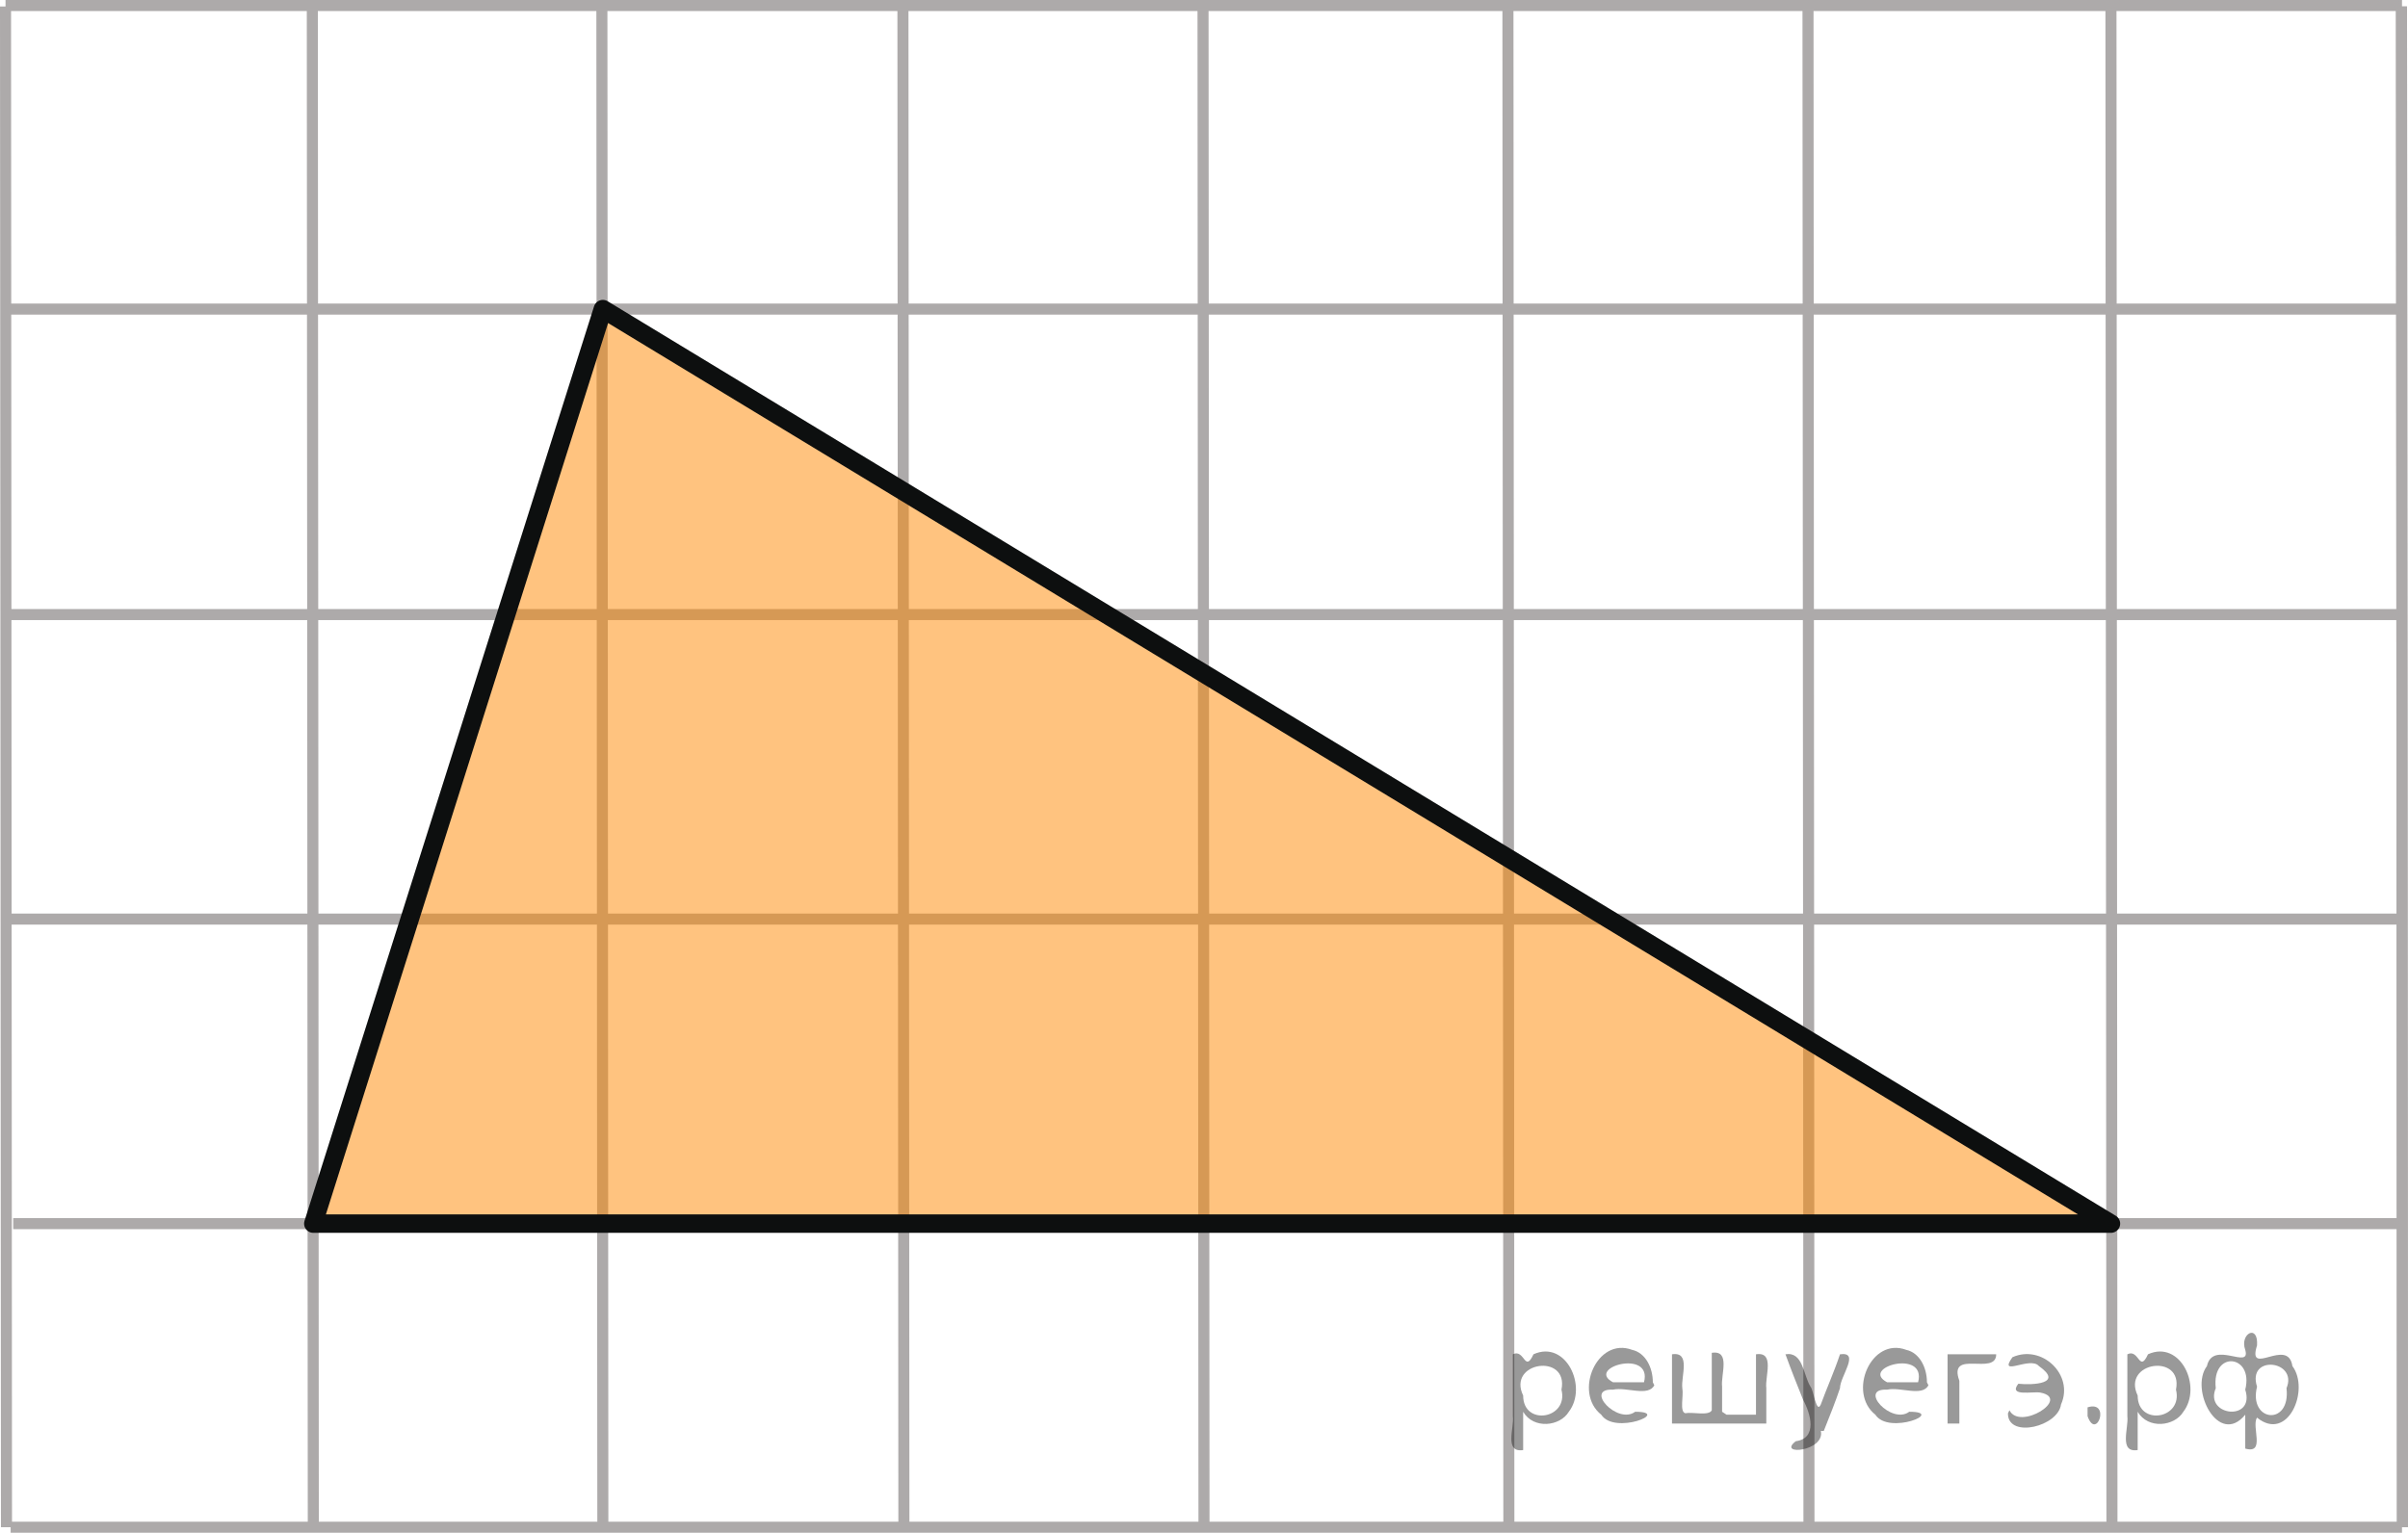 <?xml version="1.0" encoding="utf-8"?>
<!-- Generator: Adobe Illustrator 16.0.0, SVG Export Plug-In . SVG Version: 6.00 Build 0)  -->
<!DOCTYPE svg PUBLIC "-//W3C//DTD SVG 1.1//EN" "http://www.w3.org/Graphics/SVG/1.1/DTD/svg11.dtd">
<svg version="1.1" id="Слой_1" xmlns="http://www.w3.org/2000/svg" xmlns:xlink="http://www.w3.org/1999/xlink" x="0px" y="0px"
	 width="163.403px" height="104.036px" viewBox="0.341 0.275 163.403 104.036" enable-background="new 0.341 0.275 163.403 104.036"
	 xml:space="preserve">
<line fill="none" stroke="#ADAAAA" stroke-width="0.75" stroke-miterlimit="10" x1="0.716" y1="0.65" x2="163.337" y2="0.65"/>
<line fill="none" stroke="#ADAAAA" stroke-width="0.75" stroke-miterlimit="10" x1="0.774" y1="21.255" x2="163.337" y2="21.255"/>
<line fill="none" stroke="#ADAAAA" stroke-width="0.75" stroke-miterlimit="10" x1="0.716" y1="41.99" x2="163.337" y2="41.99"/>
<line fill="none" stroke="#ADAAAA" stroke-width="0.75" stroke-miterlimit="10" x1="0.716" y1="62.66" x2="163.337" y2="62.66"/>
<line fill="none" stroke="#ADAAAA" stroke-width="0.75" stroke-miterlimit="10" x1="1.238" y1="83.331" x2="163.337" y2="83.331"/>
<line fill="none" stroke="#ADAAAA" stroke-width="0.75" stroke-miterlimit="10" x1="1.063" y1="103.936" x2="163.337" y2="103.936"/>
<line fill="none" stroke="#ADAAAA" stroke-width="0.75" stroke-miterlimit="10" x1="0.716" y1="0.715" x2="0.781" y2="103.936"/>
<line fill="none" stroke="#ADAAAA" stroke-width="0.75" stroke-miterlimit="10" x1="21.535" y1="0.715" x2="21.601" y2="103.936"/>
<line fill="none" stroke="#ADAAAA" stroke-width="0.75" stroke-miterlimit="10" x1="41.184" y1="0.65" x2="41.249" y2="103.936"/>
<line fill="none" stroke="#ADAAAA" stroke-width="0.75" stroke-miterlimit="10" x1="61.613" y1="0.715" x2="61.678" y2="103.936"/>
<line fill="none" stroke="#ADAAAA" stroke-width="0.75" stroke-miterlimit="10" x1="81.977" y1="0.715" x2="82.042" y2="103.936"/>
<line fill="none" stroke="#ADAAAA" stroke-width="0.75" stroke-miterlimit="10" x1="102.667" y1="0.65" x2="102.73" y2="103.936"/>
<line fill="none" stroke="#ADAAAA" stroke-width="0.75" stroke-miterlimit="10" x1="123.029" y1="0.715" x2="123.094" y2="103.936"/>
<line fill="none" stroke="#ADAAAA" stroke-width="0.75" stroke-miterlimit="10" x1="143.587" y1="0.715" x2="143.654" y2="103.936"/>
<line fill="none" stroke="#ADAAAA" stroke-width="0.75" stroke-miterlimit="10" x1="163.303" y1="0.715" x2="163.369" y2="103.936"/>
<line fill="none" stroke="#ADAAAA" stroke-width="0.75" stroke-miterlimit="10" x1="163.303" y1="0.715" x2="163.369" y2="103.936"/>
<line fill="none" stroke="#ADAAAA" stroke-width="0.75" stroke-miterlimit="10" x1="183.016" y1="0.715" x2="183.083" y2="103.936"/>
<line fill="none" stroke="#ADAAAA" stroke-width="0.75" stroke-miterlimit="10" x1="192.58" y1="94.001" x2="192.58" y2="13.985"/>
<polygon opacity="0.5" fill="#FF8800" enable-background="new    " points="30.794,54.285 41.249,21.255 143.587,83.331 
	21.601,83.331 "/>
<polygon fill="none" stroke="#0D0F0F" stroke-width="1.25" stroke-linecap="round" stroke-linejoin="round" stroke-miterlimit="8" points="
	21.601,83.331 41.249,21.255 143.587,83.331 "/>
<g style="stroke:none;fill:#000;fill-opacity:0.4" > <path d="m 103.7,96.2 c 0,0.8 0,1.6 0,2.5 -1.3,0.2 -0.6,-1.5 -0.7,-2.3 0,-1.4 0,-2.8 0,-4.2 0.8,-0.4 0.8,1.3 1.4,0.0 2.2,-1.0 3.7,2.2 2.4,3.9 -0.6,1.0 -2.4,1.2 -3.1,0.0 z m 2.6,-1.6 c 0.5,-2.5 -3.7,-1.9 -2.6,0.4 0.0,2.1 3.1,1.6 2.6,-0.4 z" /> <path d="m 112.6,94.3 c -0.4,0.8 -1.9,0.1 -2.8,0.3 -2.0,-0.1 0.3,2.4 1.5,1.5 2.5,0.0 -1.4,1.6 -2.3,0.2 -1.9,-1.5 -0.3,-5.3 2.1,-4.4 0.9,0.2 1.4,1.2 1.4,2.2 z m -0.7,-0.2 c 0.6,-2.3 -4.0,-1.0 -2.1,0.0 0.7,0 1.4,-0.0 2.1,-0.0 z" /> <path d="m 117.5,96.3 c 0.6,0 1.3,0 2.0,0 0,-1.3 0,-2.7 0,-4.1 1.3,-0.2 0.6,1.5 0.7,2.3 0,0.8 0,1.6 0,2.4 -2.1,0 -4.2,0 -6.4,0 0,-1.5 0,-3.1 0,-4.7 1.3,-0.2 0.6,1.5 0.7,2.3 0.1,0.5 -0.2,1.6 0.2,1.7 0.5,-0.1 1.6,0.2 1.8,-0.2 0,-1.3 0,-2.6 0,-3.9 1.3,-0.2 0.6,1.5 0.7,2.3 0,0.5 0,1.1 0,1.7 z" /> <path d="m 123.9,97.4 c 0.3,1.4 -3.0,1.7 -1.7,0.7 1.5,-0.2 1.0,-1.9 0.5,-2.8 -0.4,-1.0 -0.8,-2.0 -1.2,-3.1 1.2,-0.2 1.2,1.4 1.7,2.2 0.2,0.2 0.4,1.9 0.7,1.2 0.4,-1.1 0.9,-2.2 1.3,-3.4 1.4,-0.2 0.0,1.5 -0.0,2.3 -0.3,0.9 -0.7,1.9 -1.1,2.9 z" /> <path d="m 131.2,94.3 c -0.4,0.8 -1.9,0.1 -2.8,0.3 -2.0,-0.1 0.3,2.4 1.5,1.5 2.5,0.0 -1.4,1.6 -2.3,0.2 -1.9,-1.5 -0.3,-5.3 2.1,-4.4 0.9,0.2 1.4,1.2 1.4,2.2 z m -0.7,-0.2 c 0.6,-2.3 -4.0,-1.0 -2.1,0.0 0.7,0 1.4,-0.0 2.1,-0.0 z" /> <path d="m 132.5,96.9 c 0,-1.5 0,-3.1 0,-4.7 1.1,0 2.2,0 3.3,0 0.0,1.5 -3.3,-0.4 -2.5,1.8 0,0.9 0,1.9 0,2.9 -0.2,0 -0.5,0 -0.7,0 z" /> <path d="m 136.7,96.0 c 0.7,1.4 4.2,-0.8 2.1,-1.2 -0.5,-0.1 -2.2,0.3 -1.5,-0.6 1.0,0.1 3.1,0.0 1.4,-1.2 -0.6,-0.7 -2.8,0.8 -1.8,-0.6 2.0,-0.9 4.2,1.2 3.3,3.2 -0.2,1.5 -3.5,2.3 -3.6,0.7 l 0,-0.1 0,-0.0 0,0 z" /> <path d="m 142.0,95.8 c 1.6,-0.5 0.6,2.3 -0.0,0.6 -0.0,-0.2 0.0,-0.4 0.0,-0.6 z" /> <path d="m 145.4,96.2 c 0,0.8 0,1.6 0,2.5 -1.3,0.2 -0.6,-1.5 -0.7,-2.3 0,-1.4 0,-2.8 0,-4.2 0.8,-0.4 0.8,1.3 1.4,0.0 2.2,-1.0 3.7,2.2 2.4,3.9 -0.6,1.0 -2.4,1.2 -3.1,0.0 z m 2.6,-1.6 c 0.5,-2.5 -3.7,-1.9 -2.6,0.4 0.0,2.1 3.1,1.6 2.6,-0.4 z" /> <path d="m 150.7,94.5 c -0.8,1.9 2.7,2.3 2.0,0.1 0.6,-2.4 -2.3,-2.7 -2.0,-0.1 z m 2.0,4.2 c 0,-0.8 0,-1.6 0,-2.4 -1.8,2.2 -3.8,-1.7 -2.6,-3.3 0.4,-1.8 3.0,0.3 2.6,-1.1 -0.4,-1.1 0.9,-1.8 0.8,-0.3 -0.7,2.2 2.1,-0.6 2.4,1.4 1.2,1.6 -0.3,5.2 -2.4,3.5 -0.4,0.6 0.6,2.5 -0.8,2.1 z m 2.8,-4.2 c 0.8,-1.9 -2.7,-2.3 -2.0,-0.1 -0.6,2.4 2.3,2.7 2.0,0.1 z" /> </g></svg>

<!--File created and owned by https://sdamgia.ru. Copying is prohibited. All rights reserved.-->
